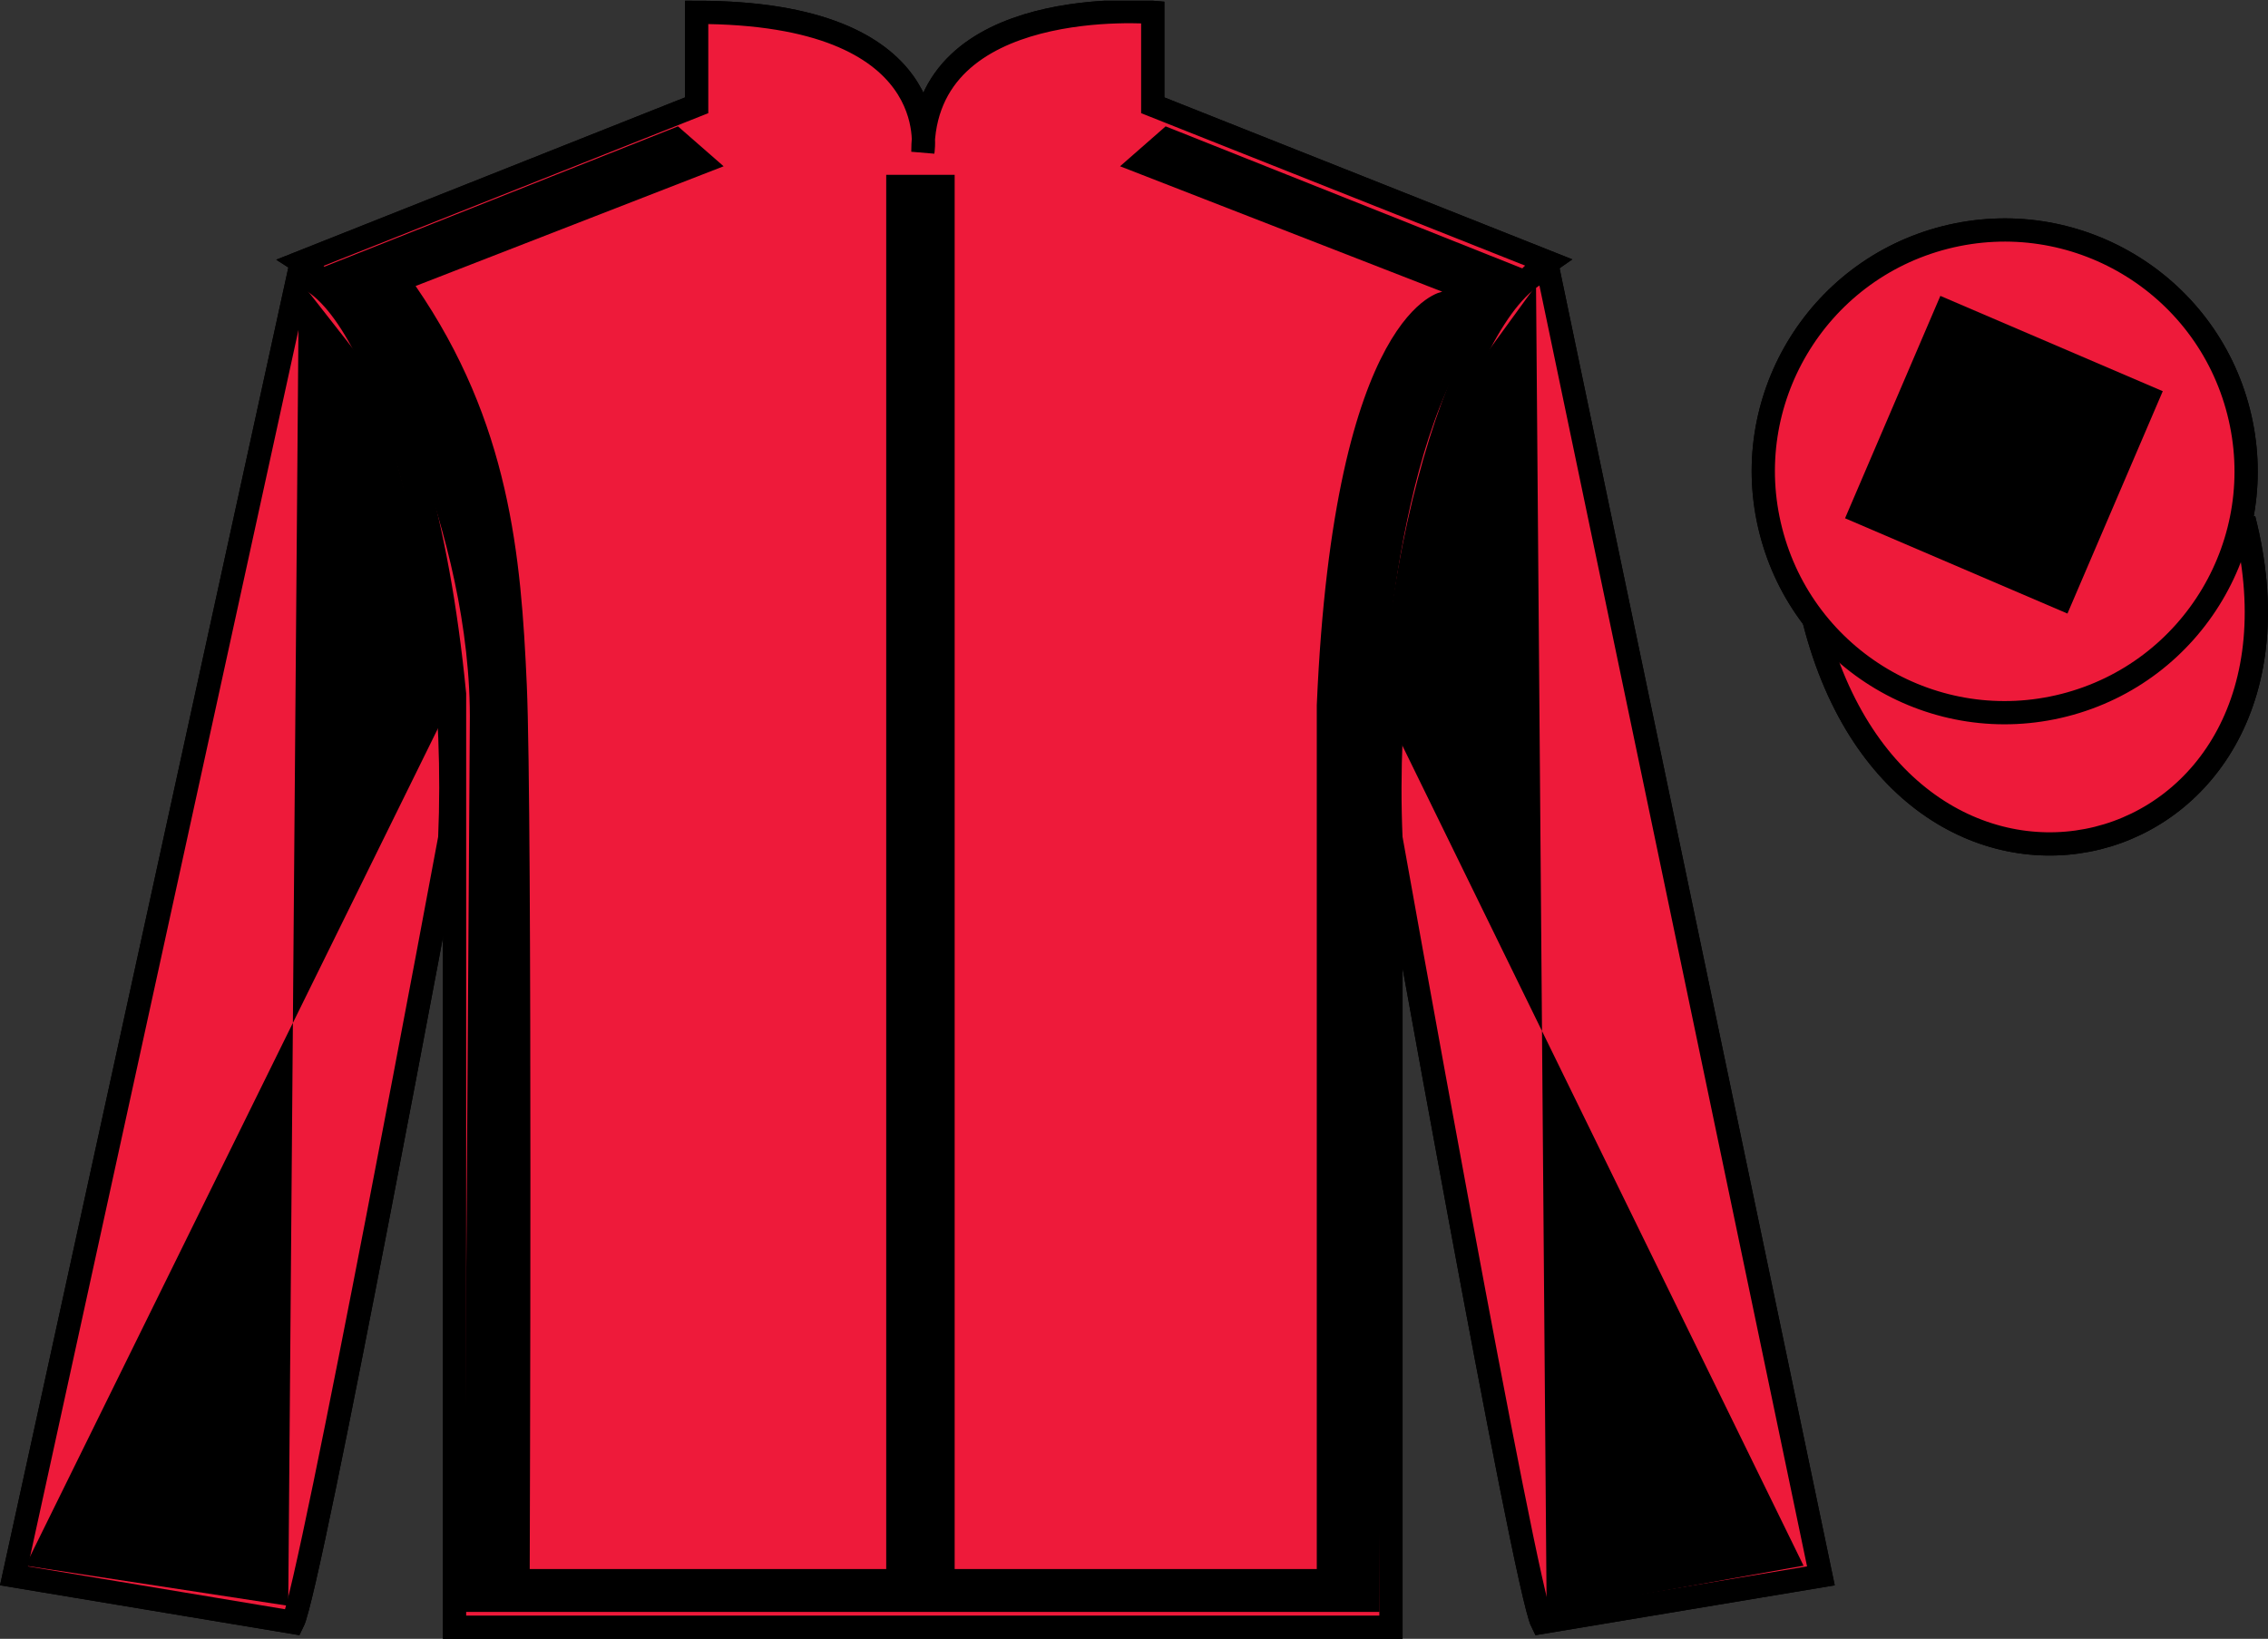 <?xml version="1.0" encoding="UTF-8"?>
<svg xmlns="http://www.w3.org/2000/svg" xmlns:xlink="http://www.w3.org/1999/xlink" width="97.59pt" height="70.53pt" viewBox="0 0 97.59 70.53" version="1.1">
<rect x="0" y="0" width="97.59" height="70.53" fill="#333333" stroke="none"/>
<defs>
<clipPath id="clip1">
  <path d="M 0 70.531 L 97.59 70.531 L 97.59 0.031 L 0 0.031 L 0 70.531 Z M 0 70.531 "/>
</clipPath>
</defs>
<g id="surface0">
<g clip-path="url(#clip1)" clip-rule="nonzero">
<path style=" stroke:none;fill-rule:nonzero;fill:rgb(100%,100%,100%);fill-opacity:1;" d="M 12.977 11.281 C 12.977 11.281 18.059 14.531 19.559 29.863 C 19.559 29.863 19.559 44.863 19.559 70.031 L 59.852 70.031 L 59.852 29.695 C 59.852 29.695 61.641 14.695 66.602 11.281 L 49.602 4.531 L 49.602 0.531 C 49.602 0.531 39.711 -0.305 39.711 6.531 C 39.711 6.531 40.727 0.531 29.977 0.531 L 29.977 4.531 L 12.977 11.281 "/>
<path style="fill:none;stroke-width:10;stroke-linecap:butt;stroke-linejoin:miter;stroke:rgb(0%,0%,0%);stroke-opacity:1;stroke-miterlimit:4;" d="M 129.766 592.487 C 129.766 592.487 180.586 559.987 195.586 406.667 C 195.586 406.667 195.586 256.667 195.586 4.987 L 598.516 4.987 L 598.516 408.347 C 598.516 408.347 616.406 558.347 666.016 592.487 L 496.016 659.987 L 496.016 699.987 C 496.016 699.987 397.109 708.347 397.109 639.987 C 397.109 639.987 407.266 699.987 299.766 699.987 L 299.766 659.987 L 129.766 592.487 Z M 129.766 592.487 " transform="matrix(0.1,0,0,-0.1,0,70.53)"/>
<path style=" stroke:none;fill-rule:nonzero;fill:rgb(0%,0%,0%);fill-opacity:1;" d="M 16.059 14.594 L 14.141 11.832 "/>
<path style=" stroke:none;fill-rule:nonzero;fill:rgb(25.342%,25.194%,25.855%);fill-opacity:1;" d="M 12.602 69.82 C 13.352 68.32 19.352 36.07 19.352 36.07 C 19.852 24.57 16.352 12.82 12.852 11.82 L 0.602 67.82 L 12.602 69.82 "/>
<path style="fill:none;stroke-width:10;stroke-linecap:butt;stroke-linejoin:miter;stroke:rgb(0%,0%,0%);stroke-opacity:1;stroke-miterlimit:4;" d="M 126.016 7.097 C 133.516 22.097 193.516 344.597 193.516 344.597 C 198.516 459.597 163.516 577.097 128.516 587.097 L 6.016 27.097 L 126.016 7.097 Z M 126.016 7.097 " transform="matrix(0.1,0,0,-0.1,0,70.53)"/>
<path style=" stroke:none;fill-rule:nonzero;fill:rgb(25.342%,25.194%,25.855%);fill-opacity:1;" d="M 78.352 67.82 L 66.602 11.57 C 63.102 12.57 59.352 24.57 59.852 36.07 C 59.852 36.07 65.602 68.32 66.352 69.82 L 78.352 67.82 "/>
<path style="fill:none;stroke-width:10;stroke-linecap:butt;stroke-linejoin:miter;stroke:rgb(0%,0%,0%);stroke-opacity:1;stroke-miterlimit:4;" d="M 783.516 27.097 L 666.016 589.597 C 631.016 579.597 593.516 459.597 598.516 344.597 C 598.516 344.597 656.016 22.097 663.516 7.097 L 783.516 27.097 Z M 783.516 27.097 " transform="matrix(0.1,0,0,-0.1,0,70.53)"/>
<path style="fill-rule:nonzero;fill:rgb(25.342%,25.194%,25.855%);fill-opacity:1;stroke-width:10;stroke-linecap:butt;stroke-linejoin:miter;stroke:rgb(0%,0%,0%);stroke-opacity:1;stroke-miterlimit:4;" d="M 780.664 437.995 C 820.391 282.37 1004.336 329.948 965.547 481.941 " transform="matrix(0.1,0,0,-0.1,0,70.53)"/>
<path style=" stroke:none;fill-rule:nonzero;fill:rgb(93.098%,10.196%,22.974%);fill-opacity:1;" d="M 14.004 11.574 L 29.465 5.438 L 31.43 7.156 L 18.176 12.309 C 22.227 18.199 22.715 23.906 22.961 29.488 C 23.207 35.012 23.086 67.527 23.086 67.527 L 38.426 67.527 L 38.426 7.523 L 41.371 7.523 L 41.371 67.527 L 56.953 67.527 L 56.953 30.348 C 57.691 13.168 62.355 12.555 62.355 12.555 L 48.488 7.156 L 50.449 5.438 L 66.16 11.695 L 64.562 13.66 C 60.27 17.953 59.777 30.84 59.777 30.84 L 59.652 69.371 L 20.262 69.371 L 20.508 31.207 C 20.629 22.738 15.965 14.395 15.965 14.395 "/>
<path style=" stroke:none;fill-rule:nonzero;fill:rgb(25.342%,25.194%,25.855%);fill-opacity:1;" d="M 88.828 30.348 C 94.387 28.93 97.742 23.273 96.324 17.719 C 94.906 12.16 89.25 8.805 83.691 10.223 C 78.137 11.641 74.777 17.297 76.199 22.852 C 77.617 28.41 83.27 31.766 88.828 30.348 "/>
<path style="fill:none;stroke-width:10;stroke-linecap:butt;stroke-linejoin:miter;stroke:rgb(0%,0%,0%);stroke-opacity:1;stroke-miterlimit:4;" d="M 888.281 401.823 C 943.867 416.003 977.422 472.566 963.242 528.112 C 949.062 583.698 892.5 617.253 836.914 603.073 C 781.367 588.894 747.773 532.331 761.992 476.784 C 776.172 421.198 832.695 387.644 888.281 401.823 Z M 888.281 401.823 " transform="matrix(0.1,0,0,-0.1,0,70.53)"/>
<path style=" stroke:none;fill-rule:nonzero;fill:rgb(93.098%,10.196%,22.974%);fill-opacity:1;" d="M 86.352 11.57 L 84.414 16.57 L 79.602 16.57 L 83.102 21.32 L 81.414 27.57 L 86.352 23.133 L 91.477 27.57 L 89.602 21.32 L 92.852 16.57 L 88.539 16.57 L 86.352 11.57 "/>
<path style="fill:none;stroke-width:10;stroke-linecap:butt;stroke-linejoin:miter;stroke:rgb(0%,0%,0%);stroke-opacity:1;stroke-miterlimit:4;" d="M 863.516 589.597 L 844.141 539.597 L 796.016 539.597 L 831.016 492.097 L 814.141 429.597 L 863.516 473.972 L 914.766 429.597 L 896.016 492.097 L 928.516 539.597 L 885.391 539.597 L 863.516 589.597 Z M 863.516 589.597 " transform="matrix(0.1,0,0,-0.1,0,70.53)"/>
<path style=" stroke:none;fill-rule:nonzero;fill:rgb(93.098%,10.196%,22.974%);fill-opacity:1;" d="M 12.977 11.281 C 12.977 11.281 18.059 14.531 19.559 29.863 C 19.559 29.863 19.559 44.863 19.559 70.031 L 59.852 70.031 L 59.852 29.695 C 59.852 29.695 61.641 14.695 66.602 11.281 L 49.602 4.531 L 49.602 0.531 C 49.602 0.531 39.711 -0.305 39.711 6.531 C 39.711 6.531 40.727 0.531 29.977 0.531 L 29.977 4.531 L 12.977 11.281 "/>
<path style="fill:none;stroke-width:10;stroke-linecap:butt;stroke-linejoin:miter;stroke:rgb(0%,0%,0%);stroke-opacity:1;stroke-miterlimit:4;" d="M 129.766 592.487 C 129.766 592.487 180.586 559.987 195.586 406.667 C 195.586 406.667 195.586 256.667 195.586 4.987 L 598.516 4.987 L 598.516 408.347 C 598.516 408.347 616.406 558.347 666.016 592.487 L 496.016 659.987 L 496.016 699.987 C 496.016 699.987 397.109 708.347 397.109 639.987 C 397.109 639.987 407.266 699.987 299.766 699.987 L 299.766 659.987 L 129.766 592.487 Z M 129.766 592.487 " transform="matrix(0.1,0,0,-0.1,0,70.53)"/>
<path style=" stroke:none;fill-rule:nonzero;fill:rgb(0%,0%,0%);fill-opacity:1;" d="M 16.059 14.594 L 14.141 11.832 "/>
<path style=" stroke:none;fill-rule:nonzero;fill:rgb(93.098%,10.196%,22.974%);fill-opacity:1;" d="M 12.602 69.82 C 13.352 68.32 19.352 36.07 19.352 36.07 C 19.852 24.57 16.352 12.82 12.852 11.82 L 0.602 67.82 L 12.602 69.82 "/>
<path style="fill:none;stroke-width:10;stroke-linecap:butt;stroke-linejoin:miter;stroke:rgb(0%,0%,0%);stroke-opacity:1;stroke-miterlimit:4;" d="M 126.016 7.097 C 133.516 22.097 193.516 344.597 193.516 344.597 C 198.516 459.597 163.516 577.097 128.516 587.097 L 6.016 27.097 L 126.016 7.097 Z M 126.016 7.097 " transform="matrix(0.1,0,0,-0.1,0,70.53)"/>
<path style=" stroke:none;fill-rule:nonzero;fill:rgb(93.098%,10.196%,22.974%);fill-opacity:1;" d="M 78.352 67.82 L 66.602 11.57 C 63.102 12.57 59.352 24.57 59.852 36.07 C 59.852 36.07 65.602 68.32 66.352 69.82 L 78.352 67.82 "/>
<path style="fill:none;stroke-width:10;stroke-linecap:butt;stroke-linejoin:miter;stroke:rgb(0%,0%,0%);stroke-opacity:1;stroke-miterlimit:4;" d="M 783.516 27.097 L 666.016 589.597 C 631.016 579.597 593.516 459.597 598.516 344.597 C 598.516 344.597 656.016 22.097 663.516 7.097 L 783.516 27.097 Z M 783.516 27.097 " transform="matrix(0.1,0,0,-0.1,0,70.53)"/>
<path style="fill-rule:nonzero;fill:rgb(93.098%,10.196%,22.974%);fill-opacity:1;stroke-width:10;stroke-linecap:butt;stroke-linejoin:miter;stroke:rgb(0%,0%,0%);stroke-opacity:1;stroke-miterlimit:4;" d="M 780.664 437.995 C 820.391 282.37 1004.336 329.948 965.547 481.941 " transform="matrix(0.1,0,0,-0.1,0,70.53)"/>
<path style=" stroke:none;fill-rule:nonzero;fill:rgb(0%,0%,0%);fill-opacity:1;" d="M 13.711 11.574 L 29.172 5.438 L 31.137 7.156 L 17.883 12.309 C 21.934 18.199 22.422 23.906 22.668 29.488 C 22.914 35.012 22.793 67.527 22.793 67.527 L 38.133 67.527 L 38.133 7.523 L 41.078 7.523 L 41.078 67.527 L 56.66 67.527 L 56.66 30.348 C 57.398 13.168 62.062 12.555 62.062 12.555 L 48.195 7.156 L 50.156 5.438 L 65.867 11.695 L 64.27 13.66 C 59.977 17.953 59.484 30.84 59.484 30.84 L 59.363 69.371 L 19.969 69.371 L 20.215 31.207 C 20.34 22.738 15.676 14.395 15.676 14.395 "/>
<path style=" stroke:none;fill-rule:nonzero;fill:rgb(93.098%,10.196%,22.974%);fill-opacity:1;" d="M 88.828 30.348 C 94.387 28.93 97.742 23.273 96.324 17.719 C 94.906 12.16 89.25 8.805 83.691 10.223 C 78.137 11.641 74.777 17.297 76.199 22.852 C 77.617 28.41 83.27 31.766 88.828 30.348 "/>
<path style="fill:none;stroke-width:10;stroke-linecap:butt;stroke-linejoin:miter;stroke:rgb(0%,0%,0%);stroke-opacity:1;stroke-miterlimit:4;" d="M 888.281 401.823 C 943.867 416.003 977.422 472.566 963.242 528.112 C 949.062 583.698 892.5 617.253 836.914 603.073 C 781.367 588.894 747.773 532.331 761.992 476.784 C 776.172 421.198 832.695 387.644 888.281 401.823 Z M 888.281 401.823 " transform="matrix(0.1,0,0,-0.1,0,70.53)"/>
<path style=" stroke:none;fill-rule:nonzero;fill:rgb(0%,0%,0%);fill-opacity:1;" d="M 88.961 26.406 L 93.062 16.836 L 83.492 12.734 L 79.391 22.305 L 88.961 26.406 "/>
<path style=" stroke:none;fill-rule:nonzero;fill:rgb(0%,0%,0%);fill-opacity:1;" d="M 12.859 12.031 L 15.629 15.57 L 16.684 18.426 L 18.289 24.391 L 19.129 30.77 L 1.098 67.383 L 12.402 69.109 L 12.859 12.031 "/>
<path style=" stroke:none;fill-rule:nonzero;fill:rgb(0%,0%,0%);fill-opacity:1;" d="M 66.094 12.281 L 64.066 15.07 L 62.516 17.926 L 60.664 24.391 L 59.82 31.02 L 77.605 67.383 L 66.551 69.359 L 66.094 12.281 "/>
</g>
</g>
</svg>
